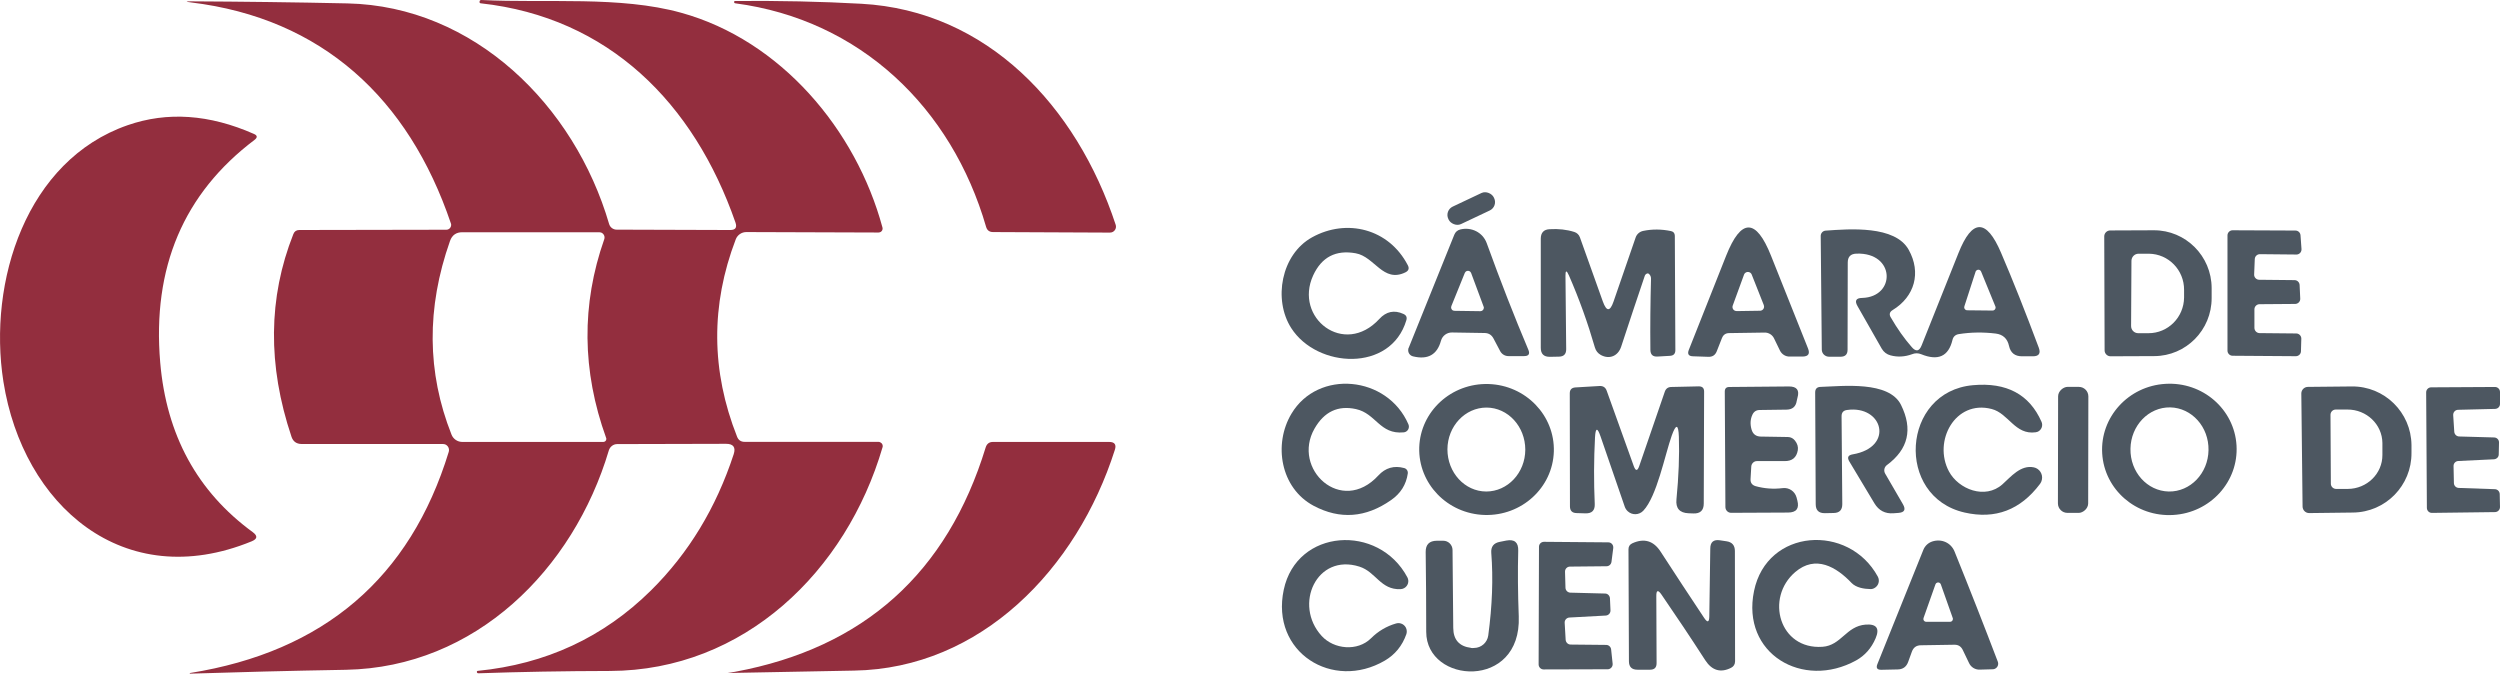<svg xmlns="http://www.w3.org/2000/svg" id="Capa_2" data-name="Capa 2" viewBox="0 0 279.34 75.27"><defs><style>      .cls-1 {        fill: #4d5761;      }      .cls-1, .cls-2 {        stroke-width: 0px;      }      .cls-2 {        fill: #932e3e;      }    </style></defs><g id="Capa_1-2" data-name="Capa 1"><g><path class="cls-2" d="M50.14,50.49c.11-.36-.09-.74-.44-.85-.06-.02-.13-.03-.2-.03h-15.82c-.56-.01-.93-.28-1.11-.81-2.68-7.98-2.61-15.53.21-22.65.12-.3.34-.45.66-.45l16.43-.03c.3,0,.54-.24.54-.54,0-.06,0-.11-.03-.17C45.65,10.99,35.99,2.05,21.34.27c-.65-.08-.65-.12.01-.12,5.69.03,11.51.1,17.48.23,14.13.31,25.36,11.39,29.23,24.65.11.37.45.63.84.63l12.7.04c.58,0,.77-.28.58-.83C77.52,11.47,67.97,1.94,53.72.37c-.1-.01-.15-.07-.14-.17h0c.01-.14.09-.21.22-.2,7.27.37,15.46-.47,22.29,1.42,11.14,3.07,19.56,13.07,22.51,23.99.07.24-.07.49-.31.55-.04.01-.08.02-.13.02l-14.77-.05c-.52,0-.99.32-1.18.81-2.81,7.35-2.76,14.71.15,22.06.15.38.43.57.84.57h14.97c.26.02.47.23.46.48,0,.04,0,.09-.02.13-4.05,13.84-15.46,24.94-30.45,24.99-5.11.01-10.01.1-14.7.26-.11,0-.17-.05-.18-.16h0c0-.07.03-.1.09-.11,7.61-.75,14.07-3.75,19.38-9,4.19-4.15,7.27-9.22,9.23-15.21.25-.77-.04-1.16-.85-1.16l-12.17.03c-.43,0-.8.29-.93.7-3.97,13.33-14.93,24.25-29.38,24.52-6.3.11-12.1.26-17.41.43-.02,0-.04-.02-.04-.04s.01-.03.03-.03c14.95-2.39,24.59-10.62,28.91-24.71ZM67.73,48.94c-2.71-7.51-2.78-14.91-.21-22.22.1-.3-.06-.63-.36-.74-.06-.02-.13-.03-.19-.03h-15.29c-.7-.01-1.17.32-1.4.98-2.64,7.48-2.58,14.69.17,21.63.19.49.67.82,1.2.82h15.78c.18-.01.32-.15.32-.33,0-.04,0-.07-.02-.11Z"/><path class="cls-2" d="M96.24.42c14.05.77,24.06,11.44,28.42,24.69.12.35-.07.73-.43.85-.07.02-.14.03-.21.03l-13.06-.06c-.41,0-.67-.2-.78-.59-3.85-13.29-14.04-23.12-28.02-24.97-.09-.01-.14-.07-.13-.16h0c0-.07.03-.1.09-.1,4.91-.04,9.62.06,14.12.31Z"/><path class="cls-2" d="M.38,42.64c-1.76-11.21,2.58-24.73,13.88-28.65,4.43-1.54,9.13-1.22,14.1.97.41.17.43.4.08.67-7.93,5.99-11.44,14.27-10.54,24.86.69,8.11,4.14,14.44,10.34,18.97.57.42.53.76-.13,1.03C13.79,66.35,2.56,56.45.38,42.64Z"/><rect class="cls-1" x="161.58" y="22.22" width="5.62" height="2.16" rx="1.03" ry="1.03" transform="translate(5.81 72.49) rotate(-25.3)"/><path class="cls-1" d="M146.73,30.77c-2.18,4.74,3.46,9.14,7.39,4.87.77-.84,1.67-1.03,2.7-.56.31.14.42.37.32.7-1.73,5.84-9.97,5.39-12.86.88-2.04-3.18-1.13-8.23,2.32-10.14,3.88-2.15,8.59-.96,10.7,3.11.19.35.1.62-.26.8-2.5,1.22-3.43-1.75-5.56-2.13-2.22-.4-3.8.42-4.75,2.47Z"/><path class="cls-1" d="M161.01,38.07c-.43,1.57-1.47,2.15-3.12,1.75-.38-.09-.61-.46-.53-.84,0-.04.02-.08.04-.11l5.1-12.65c.13-.31.35-.5.67-.58,1.23-.3,2.5.31,2.95,1.53,1.54,4.25,3.09,8.22,4.65,11.91.2.47.04.71-.47.71h-1.76c-.39,0-.74-.22-.92-.56l-.75-1.42c-.21-.39-.53-.59-.97-.6l-3.66-.06c-.57-.01-1.08.37-1.23.92ZM162.17,34.2c-.08.19,0,.42.2.5.05.02.1.03.15.03l2.89.04c.21,0,.38-.16.39-.37,0-.05,0-.1-.03-.15l-1.39-3.74c-.07-.2-.29-.3-.49-.23-.1.04-.18.12-.22.22l-1.5,3.7Z"/><path class="cls-1" d="M174.92,30.86l.08,8.16c0,.54-.26.82-.8.83l-1.01.02c-.69.01-1.03-.32-1.03-1.01v-12.21c.01-.66.34-1.01.99-1.04.99-.06,1.91.04,2.76.31.29.09.52.31.62.59l2.57,7.19c.41,1.13.8,1.13,1.19,0l2.47-7.16c.13-.38.45-.66.85-.74,1.01-.21,2.05-.2,3.1.02.28.06.42.23.43.52l.06,12.78c0,.41-.2.62-.61.64l-1.38.08c-.53.03-.79-.21-.8-.74-.03-2.68,0-5.33.07-7.95,0-.23-.07-.41-.24-.55-.08-.07-.18-.07-.31.02-.07.05-.11.11-.14.18-.87,2.56-1.75,5.21-2.65,7.95-.34,1.02-1.29,1.44-2.26.92-.34-.19-.56-.47-.67-.84-.79-2.73-1.75-5.42-2.9-8.05-.27-.62-.4-.59-.39.08Z"/><path class="cls-1" d="M192.41,37.76l-.59,1.5c-.17.42-.47.62-.92.61l-1.73-.06c-.49-.01-.65-.25-.47-.71l4.17-10.52c1.67-4.21,3.34-4.22,5.02,0l4.13,10.35c.24.6.04.9-.6.91h-1.43c-.46.02-.89-.24-1.1-.66l-.66-1.36c-.19-.41-.61-.67-1.06-.66l-3.96.06c-.39,0-.66.19-.8.55ZM193.61,34.14c-.09.24.03.5.27.59.05.02.11.03.17.03l2.61-.04c.25,0,.46-.21.45-.47,0-.06-.01-.11-.03-.16l-1.35-3.41c-.09-.24-.36-.35-.6-.26-.12.05-.22.15-.26.27l-1.26,3.45Z"/><path class="cls-1" d="M211.26,35.45c.73,1.27,1.51,2.37,2.34,3.32.48.56.85.5,1.12-.19l4.11-10.3c1.53-3.85,3.12-3.87,4.75-.06,1.31,3.05,2.72,6.6,4.23,10.64.23.63.01.95-.66.95h-1.22c-.79,0-1.28-.38-1.45-1.16-.18-.82-.68-1.28-1.49-1.38-1.4-.17-2.77-.15-4.11.06-.39.06-.63.28-.72.66-.44,1.83-1.6,2.36-3.49,1.59-.33-.14-.7-.14-1.03,0-.8.29-1.6.34-2.39.13-.43-.11-.76-.36-.99-.75l-2.71-4.76c-.34-.59-.17-.9.51-.91,3.8-.1,3.73-5.11-.63-4.95-.65.02-.97.35-.97,1l-.02,9.74c0,.52-.26.78-.79.78h-1.27c-.45,0-.82-.35-.82-.8l-.12-12.7c0-.31.24-.57.55-.59,2.68-.19,7.76-.6,9.28,2.14,1.42,2.54.68,5.23-1.8,6.74-.33.2-.4.47-.21.81ZM219.49,34.23c-.06.17.03.36.2.42.03.01.07.02.11.02l2.85.03c.18,0,.33-.15.33-.33,0-.04,0-.08-.02-.12l-1.6-3.91c-.07-.17-.26-.25-.43-.18-.09.04-.16.11-.19.21l-1.25,3.86Z"/><path class="cls-1" d="M235.12,26.41c0-.36.3-.66.66-.66h0l4.89-.02c3.55-.01,6.44,2.88,6.45,6.45v1.12c.01,3.57-2.86,6.48-6.41,6.49h0l-4.89.02c-.36,0-.66-.3-.66-.66h0s-.04-12.74-.04-12.74ZM238.16,29.13l-.04,7.3c0,.44.34.79.78.8,0,0,0,0,.01,0h1.15c2.18.01,3.96-1.77,3.98-3.99v-.84c.02-2.22-1.74-4.03-3.93-4.05,0,0,0,0-.01,0h-1.15c-.43,0-.78.35-.79.78Z"/><path class="cls-1" d="M252.46,37.22l4.11.04c.31,0,.57.26.57.57,0,0,0,0,0,.01l-.04,1.4c0,.31-.26.56-.57.56l-7.07-.05c-.31,0-.57-.26-.57-.57h0s0-12.88,0-12.88c0-.31.26-.57.57-.57l7.02.03c.3,0,.55.23.57.53l.11,1.54c.02.31-.21.59-.53.61-.01,0-.03,0-.04,0l-4.07-.04c-.31,0-.56.23-.58.54l-.07,1.72c-.02.31.22.58.54.6,0,0,.01,0,.02,0l3.96.04c.3,0,.55.25.56.55l.07,1.51c.02.31-.22.58-.54.6-.01,0-.02,0-.03,0l-3.98.03c-.31,0-.57.26-.57.57,0,0,0,0,0,.01v2.09c.02.31.26.55.57.56Z"/><path class="cls-1" d="M146.88,47.89c-2.58,4.5,3,9.73,7.13,5.24.79-.86,1.76-1.14,2.89-.83.27.07.44.33.4.61-.18,1.24-.8,2.23-1.87,2.97-2.83,1.98-5.71,2.19-8.64.64-3.72-1.98-4.53-6.88-2.49-10.29,2.97-4.99,10.72-4.26,13.07,1.18.14.33,0,.71-.33.85-.06.03-.13.04-.2.05-2.68.26-3.08-2.11-5.33-2.6-2.01-.44-3.55.29-4.63,2.18Z"/><path class="cls-1" d="M173.62,50.46c-.13,4.04-3.6,7.21-7.75,7.08h0c-4.15-.13-7.41-3.51-7.29-7.55h0c.13-4.04,3.6-7.21,7.75-7.08h0c4.15.13,7.41,3.51,7.29,7.55,0,0,0,0,0,0ZM166.06,54.92c2.4,0,4.36-2.08,4.37-4.67h0c0-2.59-1.93-4.7-4.33-4.71h0c-2.4,0-4.36,2.08-4.37,4.67h0c0,2.59,1.93,4.7,4.33,4.71h0Z"/><path class="cls-1" d="M178.84,48.77c-.35-1.03-.56-1-.62.09-.13,2.48-.14,4.96-.03,7.45.03.72-.31,1.07-1.04,1.05l-.99-.03c-.49-.01-.74-.26-.74-.75l-.02-12.63c0-.41.21-.63.62-.66l2.71-.16c.4-.02.67.16.8.54l3.02,8.41c.21.57.41.57.61,0l2.86-8.32c.12-.34.36-.51.71-.52l3.09-.07c.39,0,.59.19.59.58l-.04,12.51c0,.77-.39,1.14-1.16,1.11l-.54-.02c-1-.04-1.45-.56-1.35-1.55.25-2.58.34-4.91.27-7-.05-1.43-.32-1.47-.8-.12-.77,2.19-1.66,6.78-3.17,8.38-.47.5-1.25.53-1.75.06-.15-.14-.26-.31-.33-.51l-2.7-7.84Z"/><path class="cls-1" d="M196.74,48.78l3.04.05c.31,0,.6.16.79.41.27.35.37.7.31,1.07-.14.81-.63,1.22-1.46,1.21h-3.07c-.35-.02-.65.26-.67.61l-.08,1.38c-.03.42.16.69.56.81.97.27,1.98.35,3.03.22.7-.09,1.36.35,1.55,1.04l.09.35c.23.89-.11,1.33-1.03,1.34l-6.37.03c-.35,0-.63-.28-.64-.63l-.07-12.92c0-.34.17-.51.5-.51l6.67-.06c.88,0,1.2.41.95,1.26-.03.11-.06.23-.08.35-.1.65-.48.97-1.14.98l-3,.04c-.38,0-.65.18-.81.52-.24.51-.27,1.06-.1,1.66.15.52.5.78,1.03.79Z"/><path class="cls-1" d="M205.77,46.52l.08,9.81c0,.65-.31.98-.96.99l-.98.02c-.69.01-1.03-.32-1.03-1.01l-.06-12.48c0-.4.2-.61.6-.62,2.47-.08,7.64-.7,8.99,2.01,1.34,2.71.82,4.95-1.57,6.72-.3.22-.39.63-.2.96l1.99,3.43c.34.59.17.91-.51.96l-.55.04c-.93.07-1.64-.3-2.13-1.11l-2.8-4.67c-.27-.45-.15-.71.36-.8,4.7-.79,3.39-5.53-.62-4.96-.41.05-.62.29-.61.71Z"/><path class="cls-1" d="M217.77,52.68c1.07,1.99,4.04,3.16,5.97,1.44.96-.86,2.04-2.2,3.51-1.9.63.13,1.04.75.9,1.39-.03.16-.1.32-.2.45-2.19,2.92-5,3.99-8.43,3.21-7.79-1.77-7.06-13.52.93-14.23,3.75-.34,6.31,1.02,7.66,4.09.19.42,0,.92-.42,1.11-.07.03-.15.05-.22.06-2.33.33-3.03-2.11-4.93-2.6-4.08-1.06-6.58,3.6-4.77,6.98Z"/><rect class="cls-1" x="224.61" y="48.58" width="14.08" height="3.38" rx="1.06" ry="1.06" transform="translate(180.97 281.83) rotate(-89.9)"/><path class="cls-1" d="M249.9,49.77c.24,4.05-2.93,7.53-7.07,7.77h0c-4.15.25-7.7-2.83-7.94-6.88h0c-.24-4.05,2.93-7.53,7.07-7.77,0,0,0,0,0,0,4.15-.25,7.7,2.83,7.94,6.88h0ZM242.33,54.92c2.41.04,4.4-2.03,4.44-4.62.05-2.6-1.87-4.73-4.28-4.78h0c-2.41-.04-4.4,2.03-4.44,4.62-.05,2.6,1.87,4.73,4.28,4.78h0Z"/><path class="cls-1" d="M257.14,43.97c0-.41.33-.74.74-.74h0l4.9-.05c3.64-.04,6.63,2.89,6.67,6.54h0v.88c.03,3.65-2.89,6.63-6.53,6.67l-4.9.06c-.41,0-.74-.33-.74-.74l-.14-12.62ZM260.4,46.35l.04,7.7c0,.32.27.58.59.58h1.3c2.15-.01,3.88-1.71,3.87-3.79,0,0,0,0,0,0v-1.34c-.02-2.08-1.77-3.75-3.91-3.74h-1.3c-.33,0-.59.26-.59.59,0,0,0,0,0,.01Z"/><path class="cls-1" d="M274.11,46.38l.12,1.86c.02.29.25.52.54.53l3.92.11c.31.01.55.26.54.57l-.03,1.33c0,.29-.24.52-.53.54l-3.98.19c-.31.01-.55.26-.54.57l.04,1.89c0,.3.24.54.54.55l4.04.14c.3.01.53.25.54.55l.03,1.44c0,.31-.24.56-.55.57h0l-7.06.09c-.31,0-.55-.24-.56-.55l-.08-12.92c0-.31.25-.56.56-.56l7.13-.04c.31,0,.56.25.56.56v1.33c0,.31-.24.55-.55.56l-4.14.1c-.31.01-.55.27-.54.58,0,0,0,0,0,.01Z"/><path class="cls-2" d="M82.15,75.06c14.36-2.67,23.69-11.03,27.99-25.08.13-.4.4-.6.81-.6h12.98c.61,0,.83.29.64.88-4.23,13.3-14.98,24.44-29.14,24.67-4.47.08-9.18.17-14.13.27M81.3,75.19c.27-.03.56-.08.85-.13l-.85.13Z"/><path class="cls-1" d="M147.68,71.06c1.38,1.51,4.01,1.74,5.5.27.8-.8,1.74-1.36,2.82-1.67.49-.14,1.01.14,1.15.63.05.19.05.39-.01.57-.46,1.3-1.26,2.28-2.4,2.95-5.83,3.41-12.78-.92-11.3-7.91,1.45-6.85,10.6-7.42,13.81-1.4.24.44.08.98-.36,1.22-.12.07-.26.1-.4.11-2.23.1-2.75-1.94-4.6-2.52-4.77-1.51-7.4,4.26-4.21,7.75Z"/><path class="cls-1" d="M164.37,72.4c.11.01.23.02.35,0,.79-.01,1.46-.6,1.57-1.39.45-3.33.56-6.4.34-9.21-.06-.71.26-1.13.97-1.26l.71-.14c.91-.17,1.36.2,1.33,1.13-.06,2.29-.04,4.73.06,7.34.32,8.26-10.35,7.56-10.34,1.72,0-3.05-.02-6.02-.06-8.91-.01-.83.4-1.25,1.24-1.26h.73c.56,0,1.02.46,1.03,1.02l.08,8.72c.01,1.33.68,2.07,1.99,2.23Z"/><path class="cls-1" d="M185.07,66.62l.03,7.48c0,.49-.24.73-.73.73h-1.41c-.63,0-.95-.31-.95-.95l-.05-12.51c0-.32.15-.54.44-.67,1.31-.59,2.36-.28,3.15.94,1.65,2.54,3.27,5.01,4.87,7.41.37.55.56.49.57-.17l.11-7.59c0-.72.37-1.03,1.08-.92l.73.11c.63.09.94.46.94,1.09l.02,12.31c0,.34-.15.59-.45.74-1.17.59-2.14.3-2.89-.86-1.62-2.51-3.25-4.95-4.88-7.32-.39-.57-.59-.51-.58.18Z"/><path class="cls-1" d="M206.89,65.14c-1.7-1.79-4.02-3.17-6.3-1.22-3.38,2.89-1.78,8.69,3.05,8.35,2.1-.15,2.63-2.31,4.82-2.48,1.22-.09,1.59.42,1.11,1.54-.47,1.1-1.2,1.92-2.17,2.46-5.96,3.29-12.86-.75-11.41-7.76,1.44-6.99,10.58-7.57,13.83-1.6.25.46.08,1.03-.38,1.28-.14.08-.3.12-.46.11-.7-.01-1.59-.16-2.09-.68Z"/><path class="cls-1" d="M218.38,72.04l-3.74.06c-.51,0-.85.25-1.02.73l-.41,1.13c-.2.55-.59.83-1.17.84l-1.84.04c-.45,0-.6-.2-.43-.63l5.14-12.78c.18-.44.54-.78,1-.93,1.02-.33,2.09.13,2.49,1.14,1.67,4.13,3.28,8.23,4.83,12.3.12.32-.04.68-.36.8-.06.02-.13.04-.2.04l-1.46.04c-.5.02-.97-.26-1.19-.72l-.71-1.48c-.19-.39-.5-.59-.93-.58ZM214.93,69.05c-.06.17.02.35.19.41.04.01.07.02.11.02h2.66c.18,0,.32-.14.32-.32,0-.04,0-.07-.02-.11l-1.33-3.76c-.06-.17-.25-.25-.41-.19-.09.03-.16.1-.19.19l-1.33,3.76Z"/><path class="cls-1" d="M174.83,69.59l.11,1.9c.02.29.26.53.55.53l3.98.04c.28,0,.52.22.55.5l.17,1.6c.03.31-.19.58-.5.62-.02,0-.04,0-.05,0l-7.16.02c-.31,0-.56-.25-.56-.56h0l.04-13.15c0-.31.25-.55.56-.55l7.19.06c.31,0,.56.26.55.57,0,.02,0,.04,0,.06l-.2,1.55c-.04.28-.27.49-.55.49l-4.09.04c-.31,0-.56.26-.55.57h0s.05,1.8.05,1.8c.01.29.25.53.54.54l3.89.1c.29,0,.52.24.54.53l.06,1.35c.01.31-.22.56-.53.58l-4.06.22c-.31.02-.55.28-.53.59,0,0,0,0,0,0Z"/></g></g></svg>